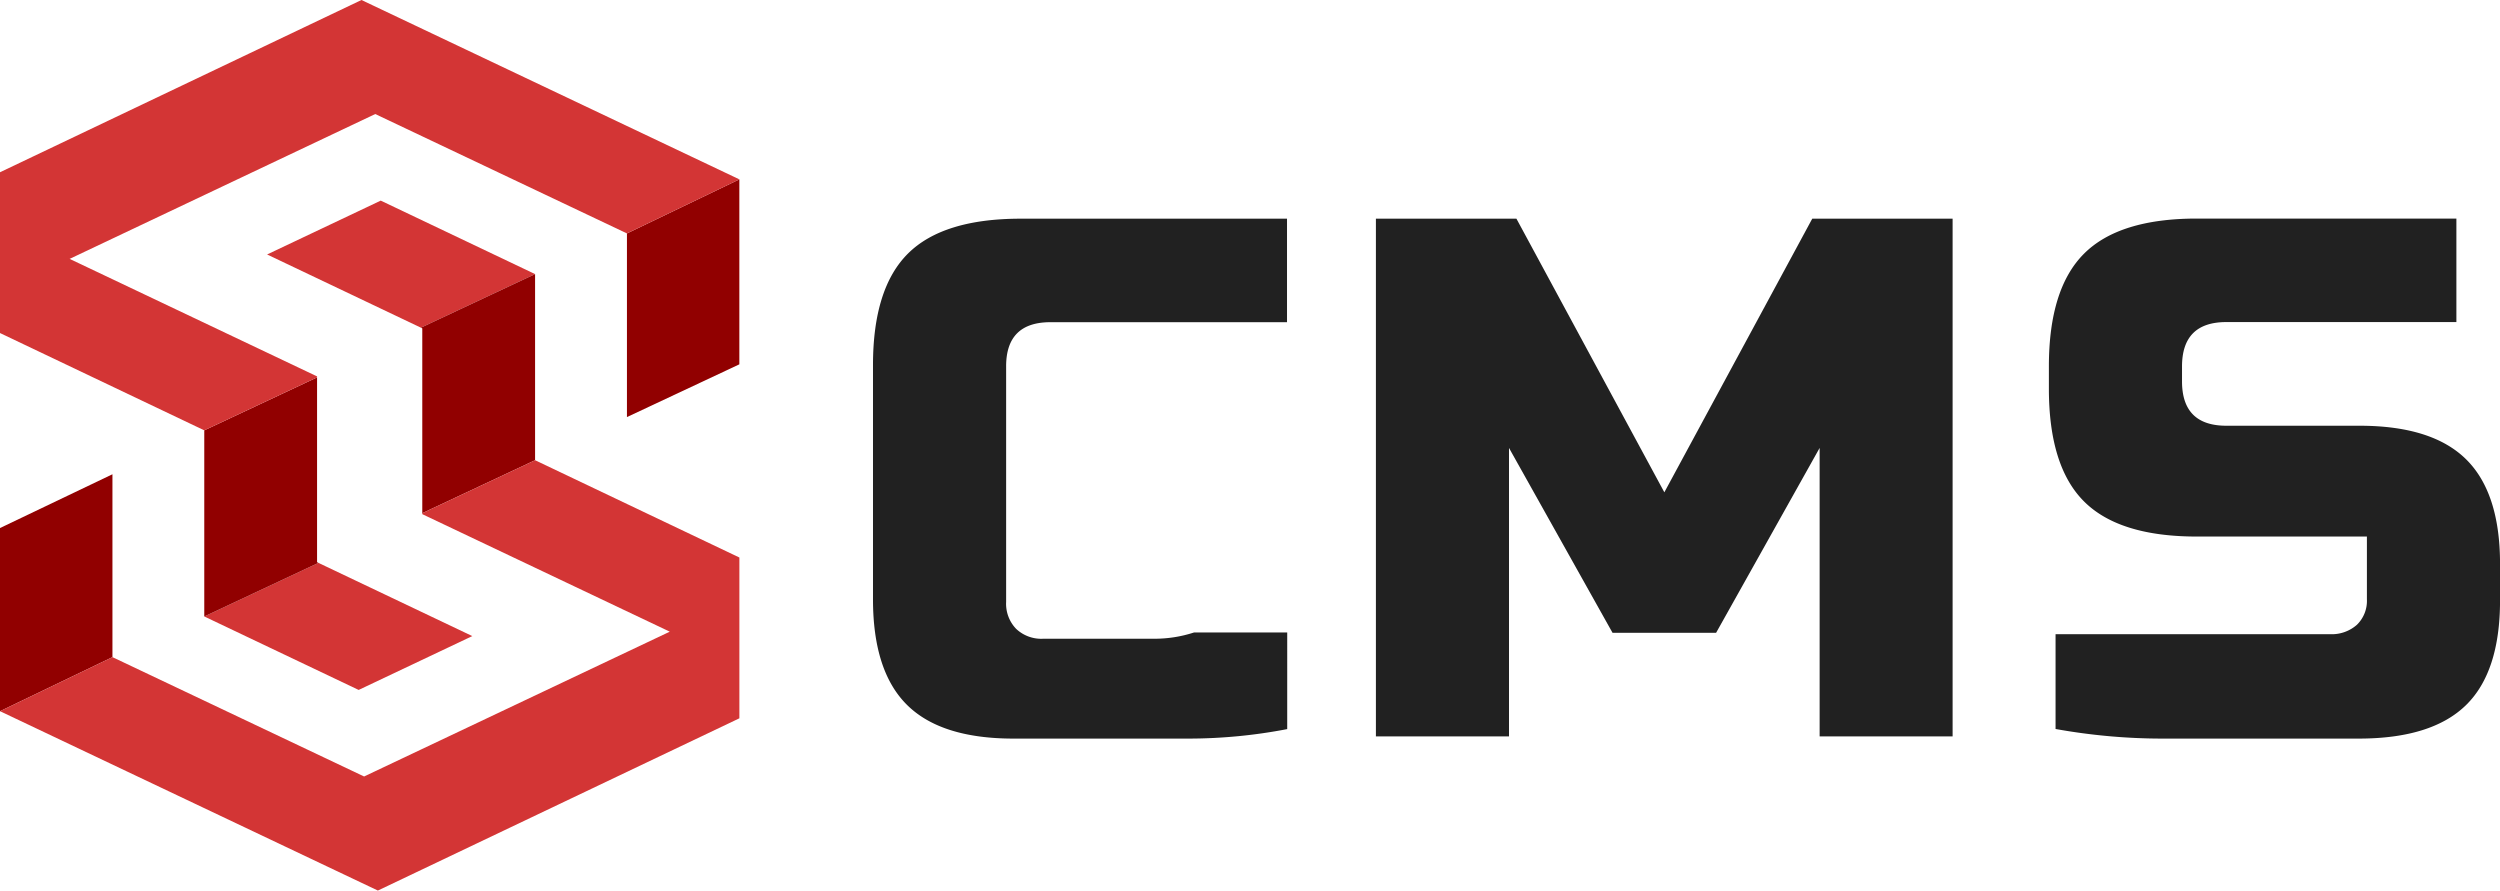 <svg id="Layer_1" data-name="Layer 1" xmlns="http://www.w3.org/2000/svg" viewBox="0 0 629.44 224.22"><defs><style>.cls-1{fill:#d33535;}.cls-2{fill:#910000;}.cls-3{fill:#212121;}</style></defs><polygon class="cls-1" points="134.72 69.01 95.86 50.51 67.25 64.07 105.97 82.5 134.72 69.01 134.72 69.01"/><polygon class="cls-2" points="134.72 69.01 105.97 82.5 106.32 82.67 106.32 93.37 106.32 115.39 106.32 129.2 134.72 115.87 134.72 69.01"/><polygon class="cls-2" points="28.31 165.45 28.31 119.41 0 132.95 0 179.06 28.31 165.45"/><polygon class="cls-1" points="186.16 180.85 186.16 140.37 134.72 115.87 106.32 129.2 106.32 129.44 106.42 129.5 168.63 159.04 91.67 195.5 28.31 165.45 0 179.06 95.14 224.22 186.16 180.85"/><polygon class="cls-1" points="51.43 155.21 90.3 173.71 118.91 160.15 80.18 141.72 51.43 155.21 51.43 155.21"/><polygon class="cls-2" points="51.43 155.21 80.18 141.72 79.83 141.55 79.83 130.85 79.83 108.83 79.83 95.02 51.43 108.35 51.43 155.21"/><polygon class="cls-2" points="157.85 58.77 157.85 105.01 186.15 91.73 186.15 45.16 157.85 58.77"/><polygon class="cls-1" points="0 43.37 0 83.85 51.43 108.35 79.83 95.02 79.83 94.77 79.73 94.72 17.53 65.18 94.48 28.71 157.85 58.77 186.16 45.16 91.01 0 0 43.37"/><path class="cls-3" d="M543.56,526.29q-18.25,0-26.81-8.48t-8.57-26.55v-59q0-19.36,8.84-28.12t28.4-8.75h67v26.06H552.87q-11.18,0-11.17,11.12v59.31a9.1,9.1,0,0,0,2.51,6.77,9.21,9.21,0,0,0,6.8,2.5h28a32,32,0,0,0,10-1.58h23.46V523.9a131.57,131.57,0,0,1-24.76,2.39H543.56Z" transform="translate(-288.38 -340.33)"/><path class="cls-3" d="M746.52,453.11l-26.07,46.55H694.38l-26.07-46.55v72.62H634.8V395.39h35.38l37.24,68.89,37.24-68.89H780V525.73H746.52Z" transform="translate(-288.38 -340.33)"/><path class="cls-3" d="M837.76,436.35q0,11.17,11.17,11.17h33.52q18.24,0,26.81,8.43t8.57,26.38v9.15q0,18-8.57,26.38t-26.81,8.43H832.92a151.88,151.88,0,0,1-27-2.42V500H875a9.53,9.53,0,0,0,6.8-2.37,8.4,8.4,0,0,0,2.51-6.41v-15.8H841.48q-19.54,0-28.39-8.84t-8.85-28.4v-5.58q0-19.56,8.85-28.4t28.39-8.84h65.36v26.06H848.93q-11.17,0-11.17,11.18Z" transform="translate(-288.38 -340.33)"/></svg>